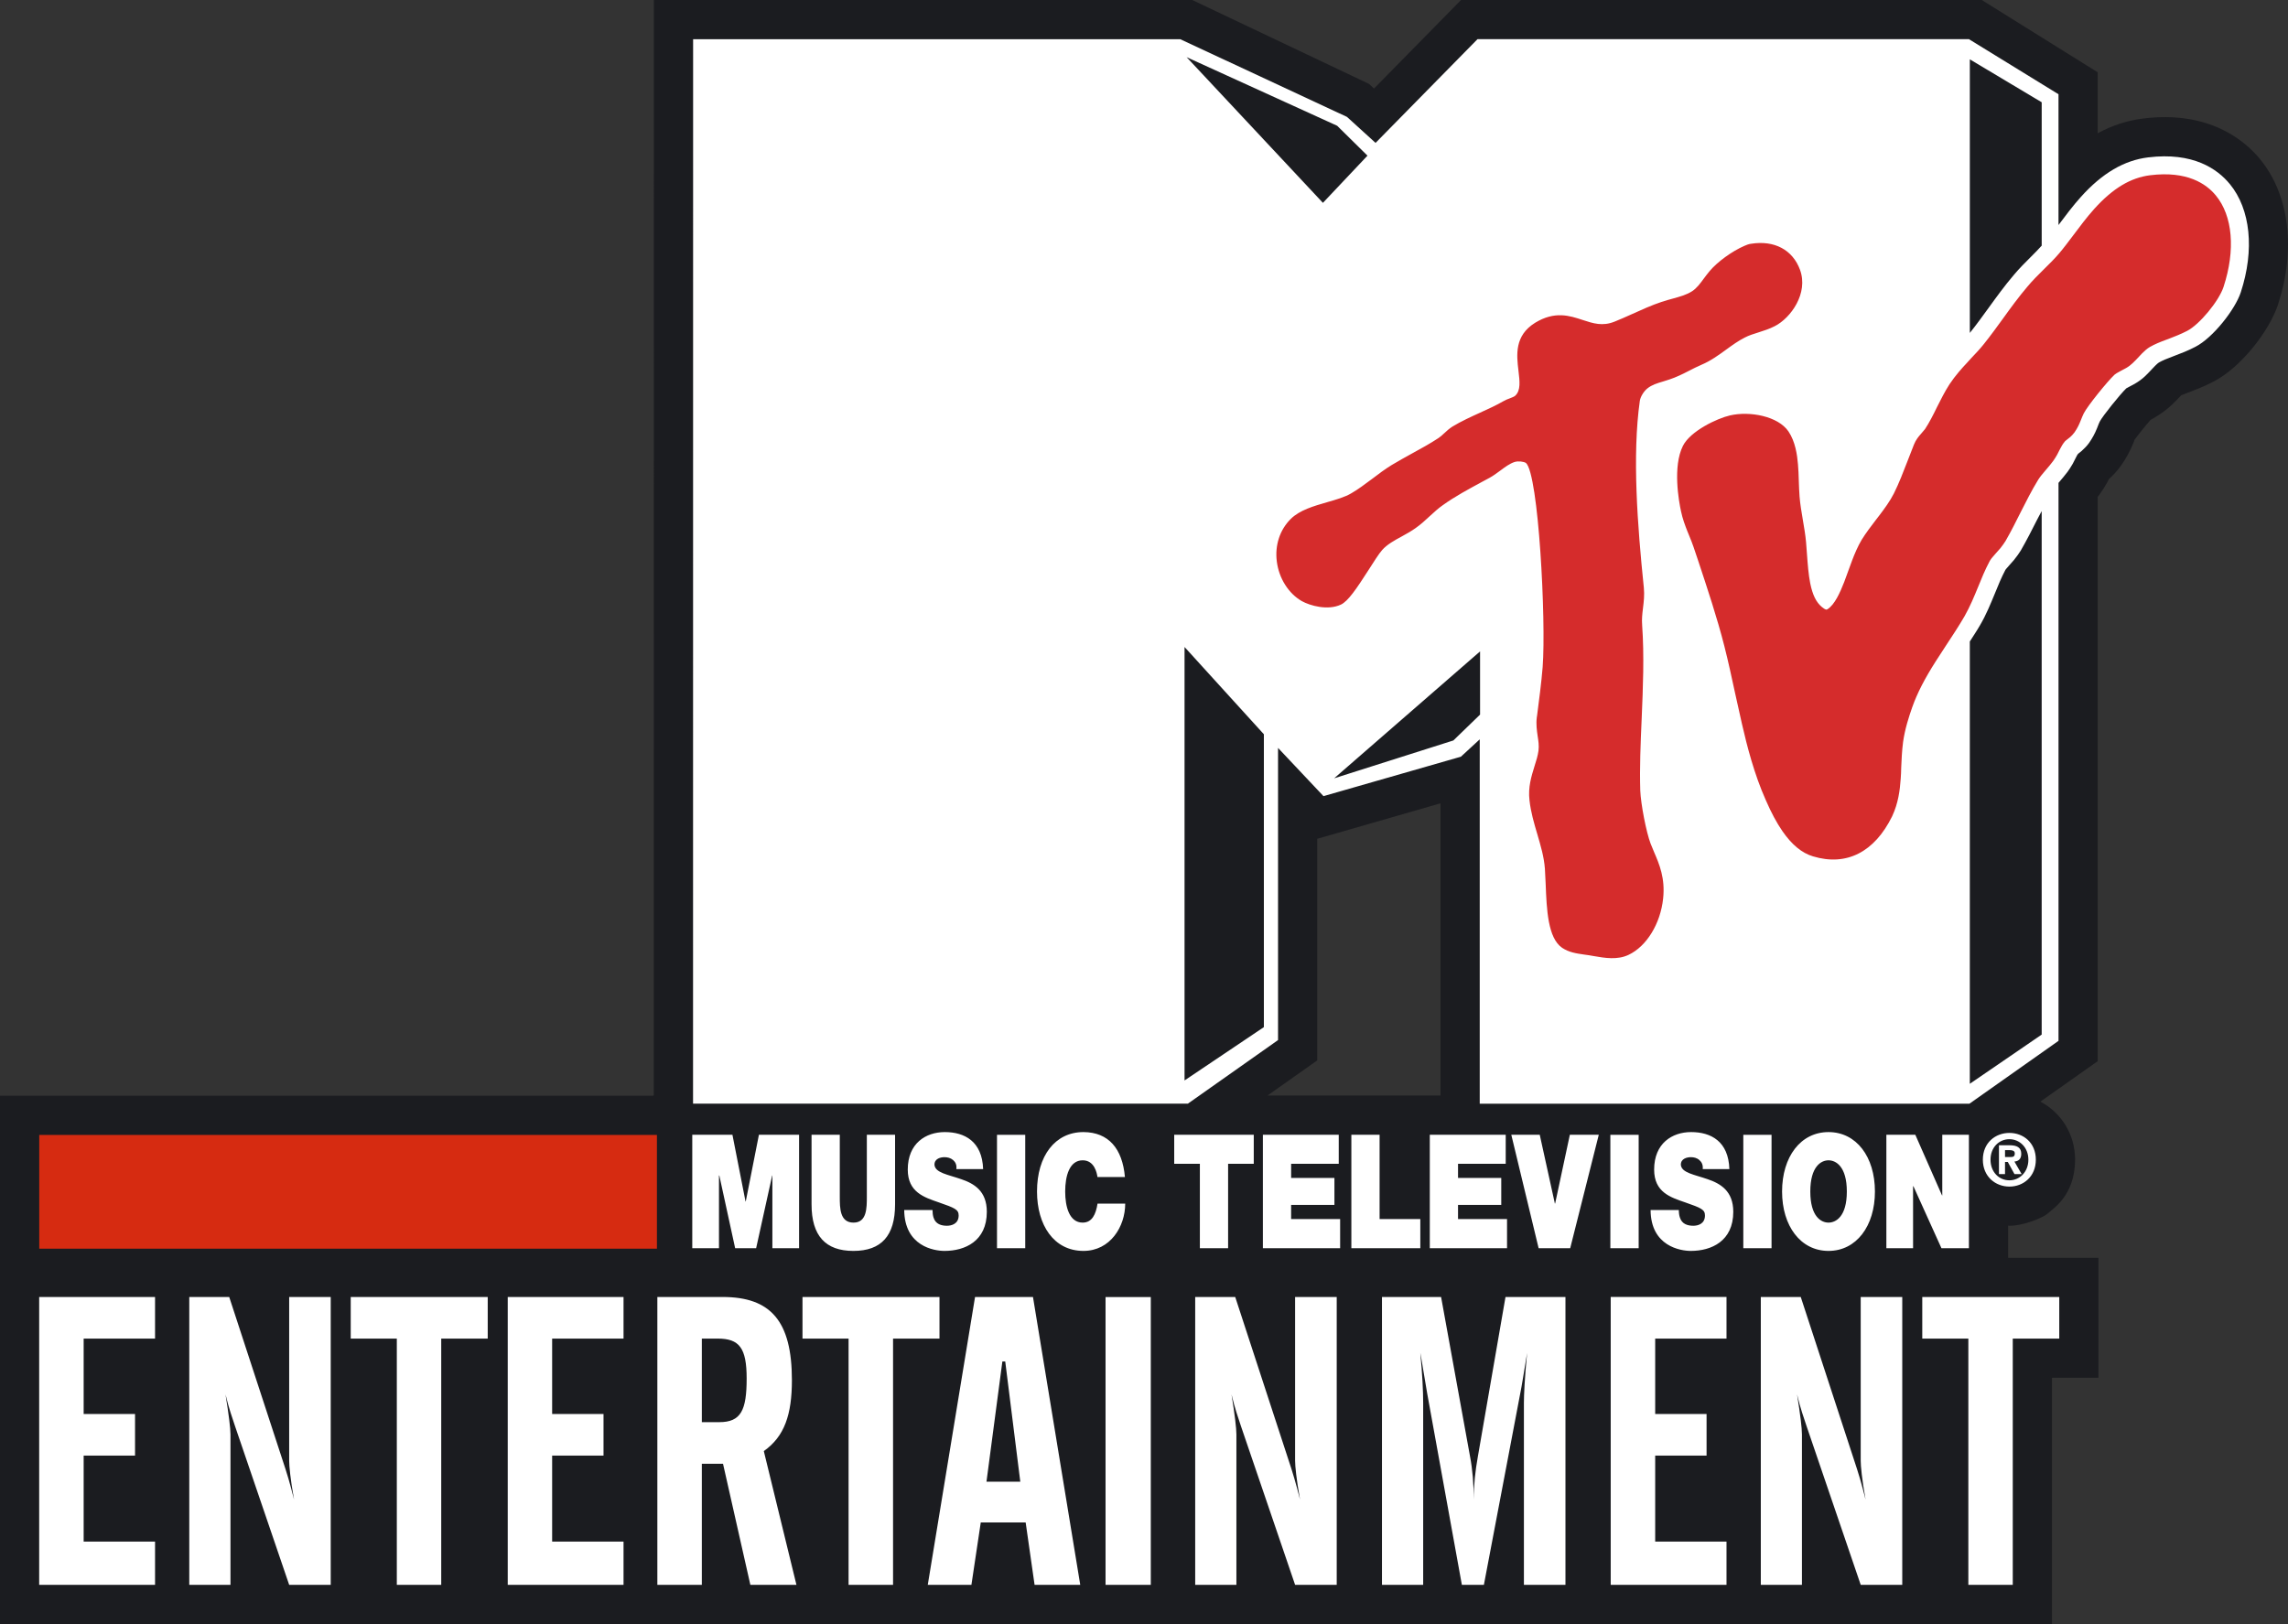 <?xml version="1.0" encoding="UTF-8" standalone="no"?>
<!-- Created with Inkscape (http://www.inkscape.org/) -->

<svg
   xmlns:dc="http://purl.org/dc/elements/1.1/"
   xmlns:cc="http://creativecommons.org/ns#"
   xmlns:rdf="http://www.w3.org/1999/02/22-rdf-syntax-ns#"
   xmlns:svg="http://www.w3.org/2000/svg"
   xmlns="http://www.w3.org/2000/svg"
   xmlns:sodipodi="http://sodipodi.sourceforge.net/DTD/sodipodi-0.dtd"
   xmlns:inkscape="http://www.inkscape.org/namespaces/inkscape"
   width="400"
   height="284"
   id="svg2"
   sodipodi:version="0.32"
   inkscape:version="0.47 r22583"
   version="1.0">
  <rect width="100%" height="100%" fill="#333333" stroke="none"/>
  <g
     inkscape:label="Layer 1"
     inkscape:groupmode="layer"
     id="layer1"
     transform="translate(-0.779,-521.042)">
    <path
       style="fill:#1b1c20;fill-rule:nonzero;stroke:none"
       d="m 231.06,706.487 0,-38.758 21.549,-6.204 0,51.105 -30.251,0 8.702,-6.143 z m 132.497,17.356 c 0,-4.473 -2.45,-8.239 -6.07,-10.153 l 10.019,-7.069 0,-98.687 c 0.085,-0.11 0.171,-0.207 0.256,-0.317 0.548,-0.768 0.963,-1.414 1.341,-2.084 0.049,-0.097 0.219,-0.414 0.378,-0.719 0.634,-0.585 1.353,-1.304 2.084,-2.316 0.902,-1.28 1.572,-2.511 2.169,-3.961 0.11,-0.28 0.171,-0.451 0.219,-0.585 0.561,-0.792 1.938,-2.511 2.803,-3.486 l 0.463,-0.256 c 1.402,-0.817 2.45,-1.597 3.352,-2.474 0.524,-0.5 1.012,-1.012 1.402,-1.426 0.049,-0.061 0.085,-0.097 0.134,-0.146 0.219,-0.097 0.512,-0.207 0.89,-0.353 1.67,-0.634 3.145,-1.194 4.753,-2.035 4.912,-2.523 9.811,-8.995 11.274,-13.443 3.169,-9.702 1.999,-19.221 -3.132,-25.461 -2.681,-3.266 -8.897,-8.532 -20.415,-7.106 -2.791,0.341 -5.436,1.207 -7.971,2.584 l 0,-10.665 -20.257,-12.639 -91.045,0 -15.211,15.479 -0.89,-0.817 -30.885,-14.662 -94.129,0 -0.012,191.584 -0.122,0 0,0.026 -114.178,0 0,92.386 358.744,0 0,-43.06 8.117,0 0,-20.976 -15.784,0 0,-5.631 c 0.073,0 0.146,0.026 0.219,0.026 2.547,0 6.033,-1.475 6.74,-2.182 0.707,-0.707 4.741,-2.998 4.741,-9.373"
       id="path3658" />
    <path
       style="fill:#ffffff;fill-rule:nonzero;stroke:none"
       d="m 336.84,747.854 0,7.276 8.056,0 0,43.06 7.764,0 0,-43.06 8.129,0 0,-7.276 -23.95,0 z m -10.762,28.666 c 0,0.853 0.207,3.205 0.853,6.764 -0.792,-3.132 -1.353,-4.912 -1.499,-5.338 l -9.836,-30.092 -6.984,0 0,50.337 7.191,0 0,-26.314 c 0,-1.06 -0.28,-3.413 -0.853,-6.984 0.573,2.425 1.219,4.205 1.645,5.497 l 9.482,27.801 7.264,0 0,-50.337 -7.264,0 0,28.666 z m -43.706,21.67 20.244,0 0,-7.557 -12.468,0 0,-15.04 8.983,0 0,-7.276 -8.983,0 0,-13.188 12.468,0 0,-7.276 -20.244,0 0,50.337 z M 259.141,775.801 c -0.439,2.425 -0.719,4.924 -0.719,7.483 0,-2.706 -0.207,-5.277 -0.646,-7.557 l -5.058,-27.874 -10.335,0 0,50.337 7.203,0 0,-31.799 c 0,-2.06 -0.146,-4.985 -0.5,-8.763 0.146,0.634 0.5,3.059 1.207,7.118 l 6.057,33.444 3.851,0 6.35,-33.444 c 0.28,-1.353 0.646,-3.693 1.207,-7.118 -0.427,4.412 -0.561,7.337 -0.561,8.763 l 0,31.799 7.264,0 0,-50.337 -10.482,0 -4.839,27.947 z m -31.945,0.719 c 0,0.853 0.219,3.205 0.865,6.764 -0.792,-3.132 -1.365,-4.912 -1.499,-5.338 l -9.836,-30.092 -6.996,0 0,50.337 7.203,0 0,-26.314 c 0,-1.06 -0.28,-3.413 -0.853,-6.984 0.573,2.425 1.207,4.205 1.633,5.497 l 9.482,27.801 7.276,0 0,-50.337 -7.276,0 0,28.666 z m -33.139,21.67 7.91,0 0,-50.325 -7.91,0 0,50.325 z m -20.817,-18.038 2.779,-21.024 0.5,0 2.633,21.024 -5.911,0 z m -1.999,-32.298 -8.264,50.337 7.63,0 1.633,-10.908 7.849,0 1.56,10.908 7.983,0 -8.264,-50.337 -10.128,0 z m -6.216,0 -23.95,0 0,7.276 8.056,0 0,43.06 7.776,0 0,-43.06 8.117,0 0,-7.276 z m -38.49,21.89 -3.059,0 0,-14.613 2.779,0 c 3.778,0 5.058,1.633 5.058,6.984 0,5.558 -0.999,7.63 -4.778,7.63 z m 12.688,-7.349 c 0,-10.335 -3.705,-14.54 -12.115,-14.54 l -11.408,0 0,50.337 7.776,0 0,-21.171 3.705,0 4.778,21.171 8.056,0 -5.704,-23.389 c 3.632,-2.559 4.912,-6.411 4.912,-12.408 z m -49.679,35.796 20.244,0 0,-7.557 -12.481,0 0,-15.04 8.983,0 0,-7.276 -8.983,0 0,-13.188 12.481,0 0,-7.276 -20.244,0 0,50.337 z m -27.448,-43.06 8.056,0 0,43.06 7.764,0 0,-43.06 8.129,0 0,-7.276 -23.95,0 0,7.276 z m -10.762,21.39 c 0,0.853 0.207,3.205 0.853,6.764 -0.78,-3.132 -1.353,-4.912 -1.499,-5.338 l -9.836,-30.092 -6.984,0 0,50.337 7.203,0 0,-26.314 c 0,-1.06 -0.293,-3.413 -0.865,-6.984 0.573,2.425 1.219,4.205 1.645,5.497 l 9.482,27.801 7.264,0 0,-50.337 -7.264,0 0,28.666 z m -43.706,21.67 20.257,0 0,-7.557 -12.481,0 0,-15.04 8.983,0 0,-7.276 -8.983,0 0,-13.188 12.481,0 0,-7.276 -20.257,0 0,50.337"
       id="path3662" />
    <path
       id="path3664"
       d="m 7.64,739.407 107.986,0 0,-19.891 -107.986,0 0,19.891 z"
       style="fill:#d62b11;fill-rule:nonzero;stroke:none" />
    <path
       style="fill:#1b1c20;fill-rule:nonzero;stroke:none"
       d="m 206.793,529.005 28.764,12.956 5.18,5.704 18.916,-18.392 85,0 14.504,9.068 0,163.747 -14.504,10.104 -83.184,-1.036 0,-64.767 -6.484,5.692 -21.756,6.484 -10.116,-9.592 -0.256,52.604 -16.064,10.104 0,-182.675"
       id="path3668" />
    <path
       style="fill:#d52c2c;fill-rule:nonzero;stroke:none"
       d="m 264.248,588.714 c 0,0 0,0 0,0 0,0 0,0 0,0 z m 27.033,79.076 c -0.658,-1.779 -1.56,-6.435 -1.645,-8.58 -0.122,-3.925 0.049,-8.032 0.232,-12.371 0.244,-5.472 0.475,-11.14 0.085,-16.612 -0.061,-0.865 0.036,-1.658 0.146,-2.584 0.134,-1.17 0.305,-2.486 0.134,-4.083 -1.085,-10.665 -2.011,-22.828 -0.683,-32.128 0.036,-0.195 0.329,-0.646 0.548,-0.829 0.439,-0.341 1.024,-0.536 2.072,-0.853 0.329,-0.097 0.719,-0.22 1.121,-0.341 1.377,-0.451 2.535,-1.048 3.656,-1.633 0.731,-0.366 1.414,-0.719 2.157,-1.036 1.779,-0.743 3.266,-1.816 4.705,-2.864 1.012,-0.743 1.974,-1.45 2.925,-1.926 0.622,-0.317 1.316,-0.536 2.109,-0.78 0.963,-0.305 2.06,-0.646 3.193,-1.231 3.522,-1.816 7.362,-7.154 5.387,-12.456 -1.633,-4.436 -5.802,-6.679 -10.872,-5.875 -0.597,0.047 -1.389,0.39 -1.706,0.536 -2.377,1.024 -5.204,3.084 -6.789,4.973 -0.39,0.451 -0.743,0.926 -1.073,1.377 -0.548,0.756 -1.024,1.389 -1.524,1.718 -0.719,0.475 -1.621,0.719 -2.767,1.024 -0.634,0.183 -1.353,0.378 -2.109,0.634 -1.792,0.585 -3.595,1.402 -5.338,2.182 -1.048,0.475 -2.035,0.926 -2.986,1.304 -1.329,0.536 -2.291,0.268 -4.132,-0.353 -2.45,-0.804 -5.802,-1.901 -10.067,0.707 -4.79,2.95 -4.229,7.63 -3.888,10.421 0.085,0.804 0.232,2.084 0.098,2.499 -0.098,0.036 -0.207,0.085 -0.305,0.122 -0.402,0.158 -0.914,0.341 -1.438,0.658 -1.121,0.646 -2.438,1.243 -3.839,1.889 -1.682,0.768 -3.437,1.56 -5.07,2.559 -0.731,0.451 -1.28,0.963 -1.779,1.414 -0.268,0.256 -0.561,0.524 -0.756,0.646 -1.402,0.914 -2.852,1.719 -4.4,2.56 -1.182,0.646 -2.413,1.329 -3.669,2.084 -1.268,0.768 -2.45,1.67 -3.595,2.535 -1.207,0.914 -2.352,1.767 -3.498,2.438 -0.878,0.5 -2.316,0.914 -3.705,1.316 -2.474,0.719 -5.29,1.524 -7.228,3.425 -2.413,2.364 -3.522,5.741 -3.071,9.263 0.475,3.62 2.499,6.777 5.424,8.446 1.877,1.06 5.728,2.096 8.739,0.695 1.816,-0.841 3.376,-3.169 5.741,-6.886 0.804,-1.255 1.706,-2.669 2.169,-3.193 0.609,-0.683 1.694,-1.28 2.852,-1.914 0.853,-0.475 1.755,-0.963 2.633,-1.572 0.999,-0.719 1.865,-1.511 2.706,-2.279 0.707,-0.658 1.365,-1.268 2.023,-1.731 2.06,-1.475 4.302,-2.669 6.667,-3.949 l 1.304,-0.707 c 0.78,-0.427 1.45,-0.926 2.096,-1.414 0.67,-0.488 1.341,-0.975 1.865,-1.17 1.694,4.705 2.815,26.095 2.255,33.639 -0.219,2.645 -0.646,5.875 -0.987,8.471 -0.219,1.792 -0.025,3.071 0.134,4.095 0.11,0.78 0.207,1.389 0.122,1.987 -0.085,0.707 -0.329,1.475 -0.622,2.377 -0.561,1.816 -1.268,4.059 -0.951,6.825 0.256,2.267 0.853,4.266 1.426,6.216 0.573,1.926 1.121,3.766 1.255,5.667 0.061,0.768 0.098,1.658 0.134,2.608 0.195,4.912 0.414,10.47 3.803,12.773 1.572,1.06 3.181,1.304 4.729,1.523 l 0.829,0.122 c 0.025,0.01 0.817,0.146 0.817,0.146 2.109,0.353 4.741,0.804 7.288,-0.39 3.815,-1.792 6.716,-6.435 7.252,-11.542 0.427,-4.132 -0.78,-6.923 -1.743,-9.165 -0.219,-0.488 -0.427,-0.963 -0.597,-1.426 z M 389.785,553.893 c -2.011,-2.462 -5.972,-5.192 -13.334,-4.278 -3.912,0.475 -7.544,2.608 -11.079,6.545 -1.414,1.572 -2.694,3.279 -3.827,4.79 -0.829,1.109 -1.609,2.157 -2.316,2.986 -0.78,0.926 -1.67,1.792 -2.608,2.718 -1.012,0.999 -2.048,2.035 -2.998,3.169 -1.584,1.865 -3.01,3.827 -4.376,5.716 -1.097,1.511 -2.133,2.95 -3.266,4.351 -0.622,0.78 -1.329,1.548 -2.096,2.352 l -0.731,0.792 c -0.878,0.938 -2.182,2.389 -3.303,4.059 -0.914,1.426 -1.633,2.864 -2.316,4.241 -0.622,1.255 -1.219,2.425 -1.926,3.522 l -0.609,0.743 c -0.475,0.5 -1.109,1.304 -1.548,2.413 -0.402,0.963 -0.78,1.95 -1.146,2.889 -0.731,1.926 -1.426,3.742 -2.291,5.509 -0.609,1.182 -1.511,2.389 -2.377,3.522 0,0.01 -0.524,0.695 -0.524,0.695 -0.914,1.194 -1.865,2.425 -2.657,3.742 -0.78,1.268 -1.365,2.718 -1.853,3.961 -0.256,0.646 -0.487,1.304 -0.719,1.962 -0.219,0.597 -0.439,1.207 -0.658,1.779 -0.5,1.316 -0.914,2.121 -1.243,2.681 -0.232,-0.451 -0.475,-1.109 -0.67,-2.109 -0.28,-1.414 -0.414,-3.108 -0.548,-4.9 l -0.158,-2.084 c -0.11,-1.341 -0.353,-2.73 -0.585,-4.059 -0.232,-1.389 -0.451,-2.694 -0.536,-3.888 -0.073,-0.853 -0.11,-1.731 -0.134,-2.669 -0.025,-0.987 -0.061,-2.011 -0.146,-3.01 -0.158,-1.828 -0.536,-4.522 -2.011,-6.716 -2.425,-3.535 -8.215,-4.644 -12.42,-3.681 -2.523,0.573 -7.947,3.047 -9.653,6.423 -2.048,4.132 -1.036,10.372 -0.512,12.858 0.293,1.389 0.804,2.742 1.207,3.766 0.012,0.026 0.305,0.743 0.305,0.743 0.293,0.707 0.561,1.365 0.756,1.95 0,0.01 0.743,2.243 0.743,2.243 1.645,4.936 3.352,10.043 4.595,14.918 0.67,2.681 1.292,5.521 1.877,8.251 l 1.182,5.338 c 0.914,3.937 2.218,9.031 4.302,13.699 0.999,2.304 2.011,4.193 3.084,5.753 1.926,2.779 4.046,4.497 6.472,5.229 6.85,2.048 12.785,-0.902 16.32,-8.105 1.243,-2.633 1.56,-5.192 1.706,-7.374 0.049,-0.67 0.085,-1.329 0.098,-1.974 0.049,-1.365 0.11,-2.803 0.305,-4.278 0.293,-2.072 0.963,-4.132 1.524,-5.692 0.829,-2.328 2.035,-4.68 3.9,-7.605 0.012,0 1.767,-2.706 1.767,-2.706 1.109,-1.694 2.255,-3.449 3.303,-5.253 1.024,-1.779 1.767,-3.608 2.499,-5.375 0.597,-1.475 1.17,-2.876 1.889,-4.229 0.134,-0.268 0.597,-0.768 0.756,-0.926 0.061,-0.061 0.89,-1.012 0.89,-1.012 0.451,-0.573 0.78,-1.036 1.085,-1.523 1.036,-1.804 1.901,-3.51 2.73,-5.156 0.975,-1.95 1.901,-3.778 2.998,-5.582 0.219,-0.353 0.597,-0.804 0.902,-1.158 0.67,-0.78 1.158,-1.341 1.597,-1.95 0.293,-0.39 0.561,-0.804 0.829,-1.28 0.073,-0.134 0.548,-1.06 0.548,-1.06 0.219,-0.439 0.341,-0.658 0.548,-0.902 l 0.707,-0.573 c 0.427,-0.402 0.792,-0.743 1.121,-1.231 0.5,-0.707 0.902,-1.438 1.255,-2.328 0,0.01 0.146,-0.366 0.146,-0.366 0.146,-0.341 0.256,-0.634 0.39,-0.902 0.5,-0.987 3.766,-5.082 4.936,-6.155 -0.049,0.026 0.683,-0.378 0.683,-0.378 -0.012,0.01 0.89,-0.488 0.89,-0.488 0.658,-0.378 1.182,-0.768 1.633,-1.194 0.427,-0.414 0.804,-0.817 1.158,-1.207 0.195,-0.195 0.378,-0.39 0.548,-0.573 0.39,-0.378 0.646,-0.609 0.89,-0.743 0.731,-0.414 1.548,-0.756 2.584,-1.133 0.025,-0.01 0.317,-0.122 0.317,-0.122 1.073,-0.414 2.304,-0.865 3.522,-1.511 2.608,-1.341 6.423,-5.923 7.41,-8.909 2.316,-7.118 1.682,-13.833 -1.731,-17.965"
       id="path3672" />
    <path
       style="fill:#ffffff;fill-rule:nonzero;stroke:none"
       d="m 320.447,734.849 c -1.268,0 -3.181,-1.024 -3.181,-5.436 0,-4.412 1.914,-5.46 3.181,-5.46 1.268,0 3.205,1.048 3.205,5.46 0,4.412 -1.938,5.436 -3.205,5.436 z m 0,-15.832 c -4.875,0 -8.117,4.327 -8.117,10.396 0,6.033 3.242,10.384 8.117,10.384 4.875,0 8.117,-4.351 8.117,-10.384 0,-6.07 -3.242,-10.396 -8.117,-10.396 z m -14.894,20.305 4.936,0 0,-19.83 -4.936,0 0,19.83 z m -6.277,-12.078 c -2.255,-0.792 -4.546,-1.097 -4.644,-2.523 0,-1.085 1.109,-1.316 1.767,-1.316 0.5,0 1.06,0.134 1.463,0.5 0.402,0.341 0.67,0.817 0.597,1.584 l 4.656,0 c -0.146,-4.839 -3.205,-6.472 -6.691,-6.472 -3.303,0 -6.46,1.962 -6.46,6.557 0,3.986 2.889,4.863 5.436,5.741 2.755,0.963 3.449,1.243 3.449,2.279 0,1.487 -1.231,1.804 -2.035,1.804 -0.914,0 -1.987,-0.244 -2.352,-1.45 -0.122,-0.353 -0.183,-0.804 -0.183,-1.304 l -4.936,0 c 0.036,6.35 5.241,7.154 7.033,7.154 3.583,0 7.423,-1.694 7.423,-6.838 0,-3.644 -2.243,-4.948 -4.522,-5.716 z m 41.062,2.84 -0.049,0 -4.668,-10.604 -5.058,0 0,19.842 4.668,0 0,-10.835 0.061,0 4.9,10.835 4.802,0 0,-19.842 -4.656,0 0,10.604 z m 49.179,-158.884 c -0.817,2.499 -4.217,6.606 -6.387,7.715 -1.109,0.573 -2.218,0.999 -3.291,1.414 0,0 -0.293,0.11 -0.305,0.11 -1.121,0.414 -2.048,0.792 -2.901,1.28 -0.475,0.28 -0.89,0.646 -1.341,1.097 -0.195,0.195 -0.378,0.402 -0.585,0.622 -0.329,0.353 -0.683,0.731 -1.085,1.109 -0.329,0.317 -0.707,0.609 -1.158,0.865 0,0 -0.914,0.5 -0.914,0.488 0,0 -0.743,0.414 -0.719,0.402 -0.146,0.085 -0.256,0.171 -0.366,0.256 -1.243,1.158 -4.741,5.472 -5.399,6.789 -0.171,0.341 -0.305,0.695 -0.451,1.048 l -0.146,0.353 c -0.183,0.475 -0.5,1.17 -1.012,1.901 -0.244,0.329 -0.487,0.585 -0.743,0.817 l -0.89,0.707 c -0.451,0.536 -0.67,0.951 -0.926,1.45 0,0 -0.475,0.926 -0.5,0.975 -0.232,0.402 -0.451,0.756 -0.683,1.073 -0.402,0.548 -0.865,1.085 -1.304,1.597 0,0 -0.195,0.22 -0.195,0.232 -0.378,0.439 -0.804,0.951 -1.109,1.438 -1.146,1.865 -2.121,3.827 -3.084,5.716 -0.817,1.633 -1.658,3.315 -2.633,5.009 -0.268,0.414 -0.536,0.804 -0.89,1.243 0,0 -0.829,0.938 -0.841,0.951 -0.573,0.622 -0.89,1.024 -1.073,1.389 -0.768,1.45 -1.389,2.95 -1.974,4.412 -0.695,1.694 -1.426,3.461 -2.364,5.119 -1.012,1.755 -2.157,3.474 -3.254,5.143 0,0 -1.779,2.73 -1.779,2.742 -1.95,3.059 -3.23,5.533 -4.12,8.032 -0.585,1.658 -1.292,3.839 -1.609,6.106 -0.207,1.584 -0.268,3.059 -0.329,4.485 -0.012,0.658 -0.036,1.28 -0.085,1.914 -0.146,2.072 -0.427,4.302 -1.499,6.594 -3.084,6.277 -7.995,8.775 -13.833,7.008 -1.962,-0.585 -3.705,-2.035 -5.351,-4.412 -0.999,-1.45 -1.95,-3.218 -2.901,-5.412 -2.011,-4.497 -3.291,-9.482 -4.168,-13.322 l -1.182,-5.302 c -0.597,-2.754 -1.207,-5.607 -1.901,-8.324 -1.255,-4.948 -2.974,-10.092 -4.619,-15.065 0,0 -0.756,-2.23 -0.756,-2.243 -0.219,-0.646 -0.5,-1.353 -0.804,-2.084 0,0 -0.293,-0.719 -0.293,-0.719 -0.378,-0.951 -0.841,-2.206 -1.097,-3.437 -0.39,-1.779 -1.487,-7.849 0.329,-11.469 1.304,-2.596 5.984,-4.814 8.239,-5.326 3.461,-0.792 8.398,0.134 10.214,2.803 1.207,1.792 1.524,4.12 1.658,5.728 0.085,0.938 0.122,1.938 0.146,2.901 0.036,0.914 0.061,1.865 0.134,2.754 0.098,1.292 0.341,2.706 0.573,4.083 0.219,1.292 0.451,2.633 0.561,3.888 l 0.158,2.06 c 0.134,1.853 0.268,3.62 0.573,5.156 0.414,2.023 1.036,3.303 2.035,4.132 0.683,0.561 0.829,0.476 0.975,0.39 1.268,-0.78 2.218,-2.95 2.925,-4.753 0.219,-0.597 0.451,-1.231 0.67,-1.828 0.219,-0.634 0.463,-1.292 0.707,-1.926 0.439,-1.158 0.999,-2.486 1.67,-3.62 0.756,-1.219 1.658,-2.401 2.535,-3.547 0,0 0.536,-0.695 0.536,-0.695 0.926,-1.219 1.889,-2.523 2.572,-3.876 0.914,-1.84 1.621,-3.705 2.389,-5.68 0.353,-0.938 0.731,-1.914 1.121,-2.876 0.317,-0.804 0.817,-1.414 1.194,-1.828 l 0.743,-0.878 c 0.792,-1.219 1.426,-2.474 2.072,-3.803 0.67,-1.329 1.353,-2.706 2.206,-4.034 1.012,-1.523 2.243,-2.889 3.084,-3.778 l 0.719,-0.792 c 0.792,-0.829 1.536,-1.621 2.206,-2.462 1.158,-1.45 2.267,-2.974 3.327,-4.436 1.341,-1.865 2.742,-3.791 4.278,-5.594 0.89,-1.073 1.901,-2.072 2.876,-3.035 0.926,-0.914 1.889,-1.853 2.718,-2.84 0.756,-0.89 1.56,-1.962 2.413,-3.096 1.158,-1.548 2.352,-3.144 3.705,-4.656 3.23,-3.571 6.326,-5.436 9.763,-5.862 6.435,-0.792 9.787,1.487 11.469,3.535 2.962,3.583 3.461,9.556 1.353,15.979 z m -31.799,130.766 -12.566,8.605 0,-77.346 c 0.609,-0.963 1.231,-1.877 1.804,-2.876 1.073,-1.84 1.828,-3.705 2.572,-5.509 0.585,-1.45 1.146,-2.815 1.84,-4.132 0.025,-0.026 0.122,-0.195 0.597,-0.707 0.073,-0.085 0.902,-1.024 0.902,-1.024 0.524,-0.646 0.865,-1.146 1.194,-1.658 1.073,-1.865 1.938,-3.583 2.779,-5.241 0.28,-0.585 0.597,-1.097 0.878,-1.658 l 0,91.545 z m -69.557,-78.199 c 0.134,1.365 -0.012,2.511 -0.146,3.62 -0.122,0.987 -0.232,1.926 -0.146,2.998 0.378,5.351 0.146,10.945 -0.085,16.369 -0.195,4.388 -0.366,8.52 -0.244,12.542 0.098,2.377 1.036,7.228 1.792,9.239 0.195,0.512 0.402,0.987 0.622,1.511 0.914,2.133 1.962,4.546 1.584,8.117 -0.463,4.412 -2.889,8.373 -6.045,9.86 -1.962,0.926 -4.144,0.548 -6.057,0.219 0,0 -0.829,-0.134 -0.841,-0.146 l -0.865,-0.122 c -1.426,-0.207 -2.669,-0.39 -3.851,-1.182 -2.499,-1.706 -2.706,-6.716 -2.876,-11.128 -0.049,-0.963 -0.085,-1.877 -0.134,-2.681 -0.158,-2.121 -0.743,-4.059 -1.341,-6.106 -0.548,-1.853 -1.121,-3.778 -1.353,-5.862 -0.28,-2.316 0.341,-4.241 0.865,-5.948 0.305,-0.951 0.585,-1.853 0.707,-2.742 0.11,-0.89 -0.012,-1.706 -0.146,-2.56 -0.134,-0.951 -0.305,-2.035 -0.146,-3.303 l 0.036,-0.207 c 0.341,-2.62 0.768,-5.875 0.987,-8.593 0.609,-8.105 -0.707,-33.7 -2.925,-35.662 -0.402,-0.244 -1.329,-0.366 -1.974,-0.171 -0.865,0.28 -1.682,0.89 -2.547,1.536 -0.597,0.439 -1.207,0.89 -1.853,1.243 l -1.292,0.695 c -2.425,1.316 -4.729,2.547 -6.886,4.095 -0.768,0.536 -1.487,1.194 -2.243,1.889 -0.78,0.731 -1.597,1.475 -2.499,2.109 -0.768,0.548 -1.609,1.012 -2.425,1.463 -1.316,0.707 -2.559,1.402 -3.413,2.364 -0.573,0.646 -1.438,2.011 -2.352,3.449 -2.121,3.303 -3.608,5.521 -4.875,6.106 -2.279,1.06 -5.375,0.195 -6.813,-0.609 -2.328,-1.329 -3.998,-3.973 -4.376,-6.898 -0.378,-2.864 0.524,-5.594 2.45,-7.496 1.56,-1.536 3.998,-2.23 6.35,-2.913 1.572,-0.451 3.059,-0.878 4.168,-1.524 1.255,-0.719 2.499,-1.67 3.717,-2.572 1.097,-0.841 2.243,-1.694 3.413,-2.413 1.219,-0.731 2.425,-1.389 3.583,-2.035 1.584,-0.865 3.071,-1.682 4.558,-2.657 0.341,-0.22 0.67,-0.524 1.024,-0.853 0.439,-0.414 0.902,-0.829 1.438,-1.17 1.524,-0.926 3.218,-1.694 4.851,-2.438 1.45,-0.658 2.815,-1.28 4.034,-1.987 0.378,-0.22 0.768,-0.378 1.121,-0.5 0.402,-0.158 0.792,-0.304 0.987,-0.488 0.963,-0.926 0.768,-2.499 0.548,-4.339 -0.329,-2.742 -0.731,-6.143 2.913,-8.398 3.437,-2.096 6.033,-1.243 8.312,-0.488 1.865,0.609 3.461,1.133 5.57,0.292 0.999,-0.39 1.999,-0.853 3.071,-1.329 1.694,-0.768 3.449,-1.56 5.143,-2.121 0.695,-0.232 1.353,-0.414 1.987,-0.585 1.268,-0.353 2.364,-0.646 3.352,-1.28 0.829,-0.536 1.426,-1.365 2.072,-2.243 0.317,-0.414 0.634,-0.853 0.987,-1.268 1.377,-1.645 3.961,-3.51 6.082,-4.424 0.268,-0.122 0.804,-0.341 1.146,-0.366 4.083,-0.658 7.288,1.036 8.58,4.534 1.524,4.12 -1.621,8.446 -4.388,9.86 -0.963,0.5 -1.938,0.804 -2.852,1.097 -0.853,0.268 -1.658,0.512 -2.425,0.914 -1.109,0.561 -2.145,1.304 -3.23,2.096 -1.341,0.975 -2.718,1.975 -4.278,2.633 -0.804,0.341 -1.56,0.731 -2.291,1.109 -1.048,0.536 -2.145,1.085 -3.364,1.487 -0.378,0.122 -0.731,0.232 -1.073,0.341 -1.109,0.329 -1.987,0.597 -2.755,1.207 -0.561,0.427 -1.219,1.389 -1.341,2.182 -1.353,9.531 -0.414,21.841 0.695,32.627 z m -28.63,22.243 -4.668,4.522 -20.842,6.618 25.51,-22.194 0,11.055 z m -37.795,54.651 -13.87,9.324 0,-75.798 13.87,15.259 0,51.214 z m 12.81,-157.628 5.302,5.229 -7.788,8.251 -23.828,-25.473 26.314,11.993 z m 110.607,-11.615 12.566,7.508 0,25.071 c -0.585,0.634 -1.17,1.268 -1.84,1.914 -1.012,1.012 -2.072,2.06 -3.059,3.242 -1.609,1.889 -3.035,3.864 -4.412,5.765 -1.097,1.511 -2.121,2.937 -3.242,4.327 0,0 -0.012,0.01 -0.012,0.01 l 0,-47.838 z m 45.449,21.804 c -2.182,-2.657 -6.435,-5.619 -14.284,-4.656 -4.181,0.512 -8.008,2.755 -11.725,6.886 -1.45,1.609 -2.742,3.352 -3.888,4.875 -0.012,0.026 -0.036,0.047 -0.049,0.073 l 0,-22.877 -15.613,-9.604 0,-0.026 -85.963,0 -17.819,18.136 -4.997,-4.546 -29.13,-13.578 0,-0.01 -0.012,0 0,0 -85.17,0 -0.012,186.149 86.548,0 0,-0.026 15.723,-11.091 0,-51.092 7.947,8.434 24.023,-6.898 3.291,-3.035 0,63.719 85.609,0 15.576,-10.994 0,-97.578 c 0.646,-0.756 1.133,-1.341 1.597,-1.95 0.305,-0.427 0.597,-0.878 0.89,-1.389 0.085,-0.171 0.561,-1.097 0.561,-1.097 0.171,-0.353 0.256,-0.5 0.366,-0.634 l 0.622,-0.5 c 0.5,-0.463 0.914,-0.865 1.316,-1.426 0.548,-0.792 0.987,-1.584 1.377,-2.547 0.268,-0.695 0.378,-0.975 0.5,-1.207 0.5,-0.951 3.498,-4.692 4.619,-5.777 0.183,-0.085 0.561,-0.305 0.561,-0.305 -0.012,0.01 0.89,-0.475 0.89,-0.475 0.756,-0.439 1.341,-0.878 1.853,-1.365 0.463,-0.439 0.853,-0.865 1.207,-1.243 0.183,-0.195 0.366,-0.39 0.536,-0.561 0.293,-0.292 0.5,-0.475 0.658,-0.573 0.658,-0.366 1.438,-0.695 2.413,-1.048 1.438,-0.548 2.694,-1.024 3.961,-1.694 3.096,-1.584 6.959,-6.557 7.934,-9.519 2.438,-7.447 1.719,-14.528 -1.914,-18.952 z m -38.527,174.229 c -1.828,0 -3.303,-1.45 -3.303,-3.608 0,-2.145 1.475,-3.583 3.303,-3.583 1.779,0 3.315,1.438 3.315,3.583 0,2.157 -1.536,3.608 -3.315,3.608 z m 0,-8.288 c -2.438,0 -4.644,1.706 -4.644,4.68 0,2.962 2.206,4.705 4.644,4.705 2.438,0 4.619,-1.743 4.619,-4.705 0,-2.974 -2.182,-4.68 -4.619,-4.68 z m -69.765,20.159 4.948,0 0,-19.83 -4.948,0 0,19.83 z m 69.935,-15.942 -0.938,0 0,-1.207 0.756,0 c 0.378,0 0.951,0.036 0.951,0.561 0,0.573 -0.293,0.646 -0.768,0.646 z m 1.901,-0.548 c 0,-1.133 -0.768,-1.511 -2.035,-1.511 l -1.865,0 0,5.046 1.06,0 0,-2.121 0.487,0 1.17,2.121 1.255,0 -1.268,-2.194 c 0.658,-0.061 1.194,-0.402 1.194,-1.341 z m -222.993,8.324 -0.036,0 -2.291,-11.676 -7.02,0 0,19.842 4.668,0 0,-12.712 0.061,0 2.767,12.712 3.669,0 2.803,-12.712 0.036,0 0,12.712 4.668,0 0,-19.842 -7.02,0 -2.304,11.676 z m 43.926,8.166 4.936,0 0,-19.83 -4.936,0 0,19.83 z m 14.979,-4.473 c -2.328,0 -3.059,-2.767 -3.059,-5.436 0,-2.694 0.731,-5.46 3.059,-5.46 2.048,0 2.486,2.194 2.584,2.925 l 4.802,0 c -0.439,-4.985 -2.864,-7.837 -7.252,-7.861 -4.948,0 -8.117,4.144 -8.117,10.396 0,5.85 2.925,10.384 8.117,10.384 4.692,0 7.301,-4.254 7.301,-8.264 l -4.839,0 c -0.293,1.865 -0.951,3.315 -2.596,3.315 z m -37.734,-4.558 c 0,2.023 0,4.558 -2.328,4.558 -2.401,0 -2.401,-2.535 -2.401,-4.558 l 0,-10.811 -4.936,0 0,12.176 c 0,5.497 2.438,8.142 7.313,8.142 4.887,0 7.288,-2.645 7.288,-8.142 l 0,-12.176 -4.936,0 0,10.811 z m 16.466,-3.047 c -2.255,-0.792 -4.546,-1.097 -4.644,-2.523 0,-1.085 1.097,-1.316 1.767,-1.316 0.5,0 1.06,0.134 1.487,0.5 0.39,0.341 0.67,0.817 0.573,1.584 l 4.68,0 c -0.158,-4.839 -3.23,-6.472 -6.703,-6.472 -3.315,0 -6.472,1.962 -6.472,6.557 0,3.986 2.913,4.863 5.436,5.741 2.767,0.963 3.461,1.243 3.461,2.279 0,1.487 -1.255,1.804 -2.048,1.804 -0.926,0 -1.987,-0.244 -2.352,-1.45 -0.11,-0.353 -0.171,-0.804 -0.171,-1.304 l -4.948,0 c 0.061,6.35 5.229,7.154 7.045,7.154 3.571,0 7.398,-1.694 7.398,-6.838 0,-3.644 -2.23,-4.948 -4.51,-5.716 z m 73.177,-7.764 -4.936,0 0,19.842 12.054,0 0,-5.095 -7.118,0 0,-14.748 z m -35.906,5.082 4.485,0 0,14.76 4.936,0 0,-14.76 4.485,0 0,-5.082 -13.907,0 0,5.082 z m 49.618,7.191 7.557,0 0,-4.717 -7.557,0 0,-2.474 8.337,0 0,-5.082 -13.273,0 0,19.842 13.504,0 0,-5.095 -8.568,0 0,-2.474 z m -29.178,0 7.569,0 0,-4.717 -7.569,0 0,-2.474 8.324,0 0,-5.082 -13.261,0 0,19.842 13.504,0 0,-5.095 -8.568,0 0,-2.474 z m 46.156,-0.244 -0.049,0 -2.645,-12.03 -4.973,0 4.778,19.842 5.521,0 4.997,-19.842 -5.058,0 -2.572,12.03"
       id="path3676" />
  </g>
</svg>
